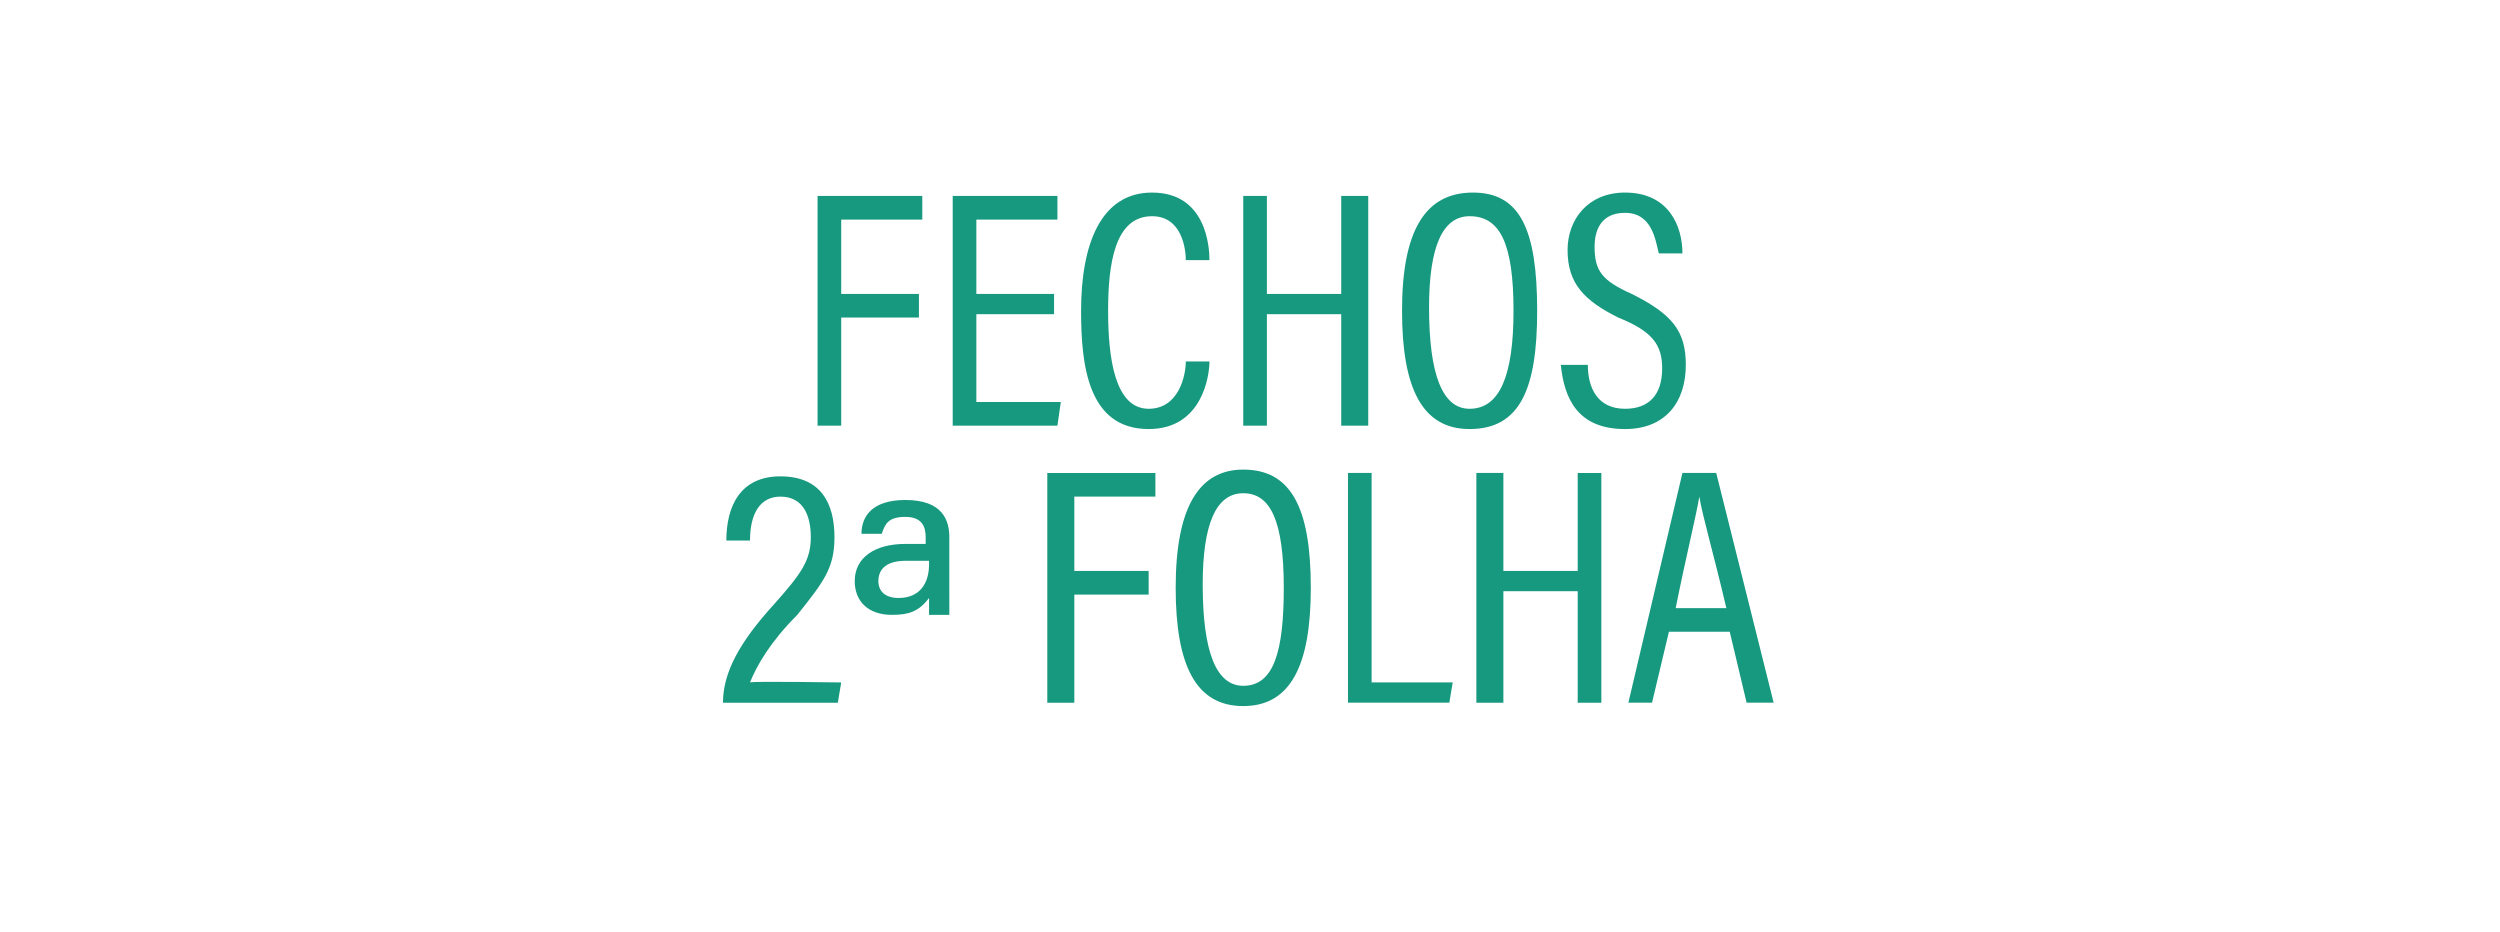 <?xml version="1.0" standalone="no"?><!DOCTYPE svg PUBLIC "-//W3C//DTD SVG 1.1//EN" "http://www.w3.org/Graphics/SVG/1.1/DTD/svg11.dtd"><svg xmlns="http://www.w3.org/2000/svg" version="1.1" width="74px" height="27.6px" viewBox="0 -1 74 27.6" style="top:-1px"><desc>FECHOS 2a FOLHA</desc><defs/><g id="Polygon265998"><path d="m24.8 19.8h-3.4s0-.04 0 0c0-.9.5-1.8 1.5-2.9c.8-.9 1.1-1.3 1.1-2c0-.6-.2-1.2-.9-1.2c-.6 0-.9.5-.9 1.3c0 .01 0 0 0 0h-.7s-.02.01 0 0c0-1 .4-1.9 1.6-1.9c1.2 0 1.6.8 1.6 1.8c0 .9-.3 1.3-1.1 2.3c-.8.8-1.2 1.5-1.4 2c.04-.04 2.7 0 2.7 0l-.1.6zm3.3-3.3v.7h-.6v-.5c-.3.4-.6.5-1.1.5c-.7 0-1.1-.4-1.1-1c0-.7.6-1.1 1.5-1.1h.6v-.2c0-.3-.1-.6-.6-.6c-.5 0-.6.2-.7.5c.03.01 0 0 0 0h-.6s-.04.01 0 0c0-.5.3-1 1.3-1c1.1 0 1.3.6 1.3 1.1v1.6zm-.6-.9h-.7c-.5 0-.8.2-.8.6c0 .3.2.5.6.5c.6 0 .9-.4.9-1v-.1zm3.5 4.2V13h3.2v.7h-2.4v2.2h2.2v.7h-2.2v3.2h-.8zm5.8-6.9c1.4 0 2 1.1 2 3.5c0 2.3-.6 3.5-2 3.5c-1.4 0-2-1.2-2-3.5c0-2.4.7-3.5 2-3.5zm-1.2 3.4c0 2 .4 3 1.2 3c.9 0 1.2-1 1.2-2.9c0-2-.4-2.8-1.2-2.8c-.8 0-1.2.9-1.2 2.7zm4.3-3.3h.7v6.2h2.4l-.1.6h-3V13zm3.8 0h.8v2.9h2.2V13h.7v6.8h-.7v-3.3h-2.2v3.3h-.8V13zm5.7 4.7l-.5 2.1h-.7l1.6-6.8h1l1.7 6.8h-.8l-.5-2.1h-1.8zm1.7-.7c-.4-1.7-.7-2.7-.8-3.3c-.1.6-.4 1.8-.7 3.3h1.5z" stroke="none" fill="#17997f"/></g><g id="Polygon265997"><path d="m24.2 11.6V4.8h3.1v.7h-2.4v2.2h2.3v.7h-2.3v3.2h-.7zm7-3.9v.6h-2.3v2.6h2.5l-.1.7h-3.1V4.8h3.1v.7h-2.4v2.2h2.3zm3.9 2h.7s.04.03 0 0c0 .4-.2 2-1.8 2c-1.8 0-2-1.9-2-3.5c0-2 .6-3.5 2.1-3.5c1.6 0 1.7 1.6 1.7 2c.02-.03 0 0 0 0h-.7s-.03-.03 0 0c0-.3-.1-1.3-1-1.3c-1.1 0-1.3 1.4-1.3 2.8c0 1.4.2 2.9 1.2 2.9c.9 0 1.1-1 1.1-1.4c-.02.03 0 0 0 0zm1.7-4.9h.7v2.9h2.2V4.8h.8v6.8h-.8V8.3h-2.2v3.3h-.7V4.8zm8.7 3.4c0 2.3-.5 3.5-2 3.5c-1.4 0-2-1.2-2-3.5c0-2.4.7-3.5 2.1-3.5c1.4 0 1.9 1.1 1.9 3.5zm-3.2-.1c0 2 .4 3 1.2 3c.9 0 1.3-1 1.3-2.9c0-2-.4-2.8-1.3-2.8c-.8 0-1.2.9-1.2 2.7zm3.9 1.7h.8s-.05.02 0 0c0 .7.3 1.3 1.1 1.3c.7 0 1.1-.4 1.1-1.2c0-.7-.3-1.1-1.3-1.5c-1-.5-1.5-1-1.5-2c0-.9.6-1.7 1.7-1.7c1.3 0 1.7 1 1.7 1.8c0-.04 0 0 0 0h-.7s-.03-.04 0 0c-.1-.4-.2-1.2-1-1.2c-.7 0-.9.5-.9 1c0 .7.2 1 1.1 1.4c1.2.6 1.6 1.1 1.6 2.1c0 1.1-.6 1.9-1.8 1.9c-1.4 0-1.8-.9-1.9-1.9c0 .02 0 0 0 0z" stroke="none" fill="#17997f"/></g></svg>